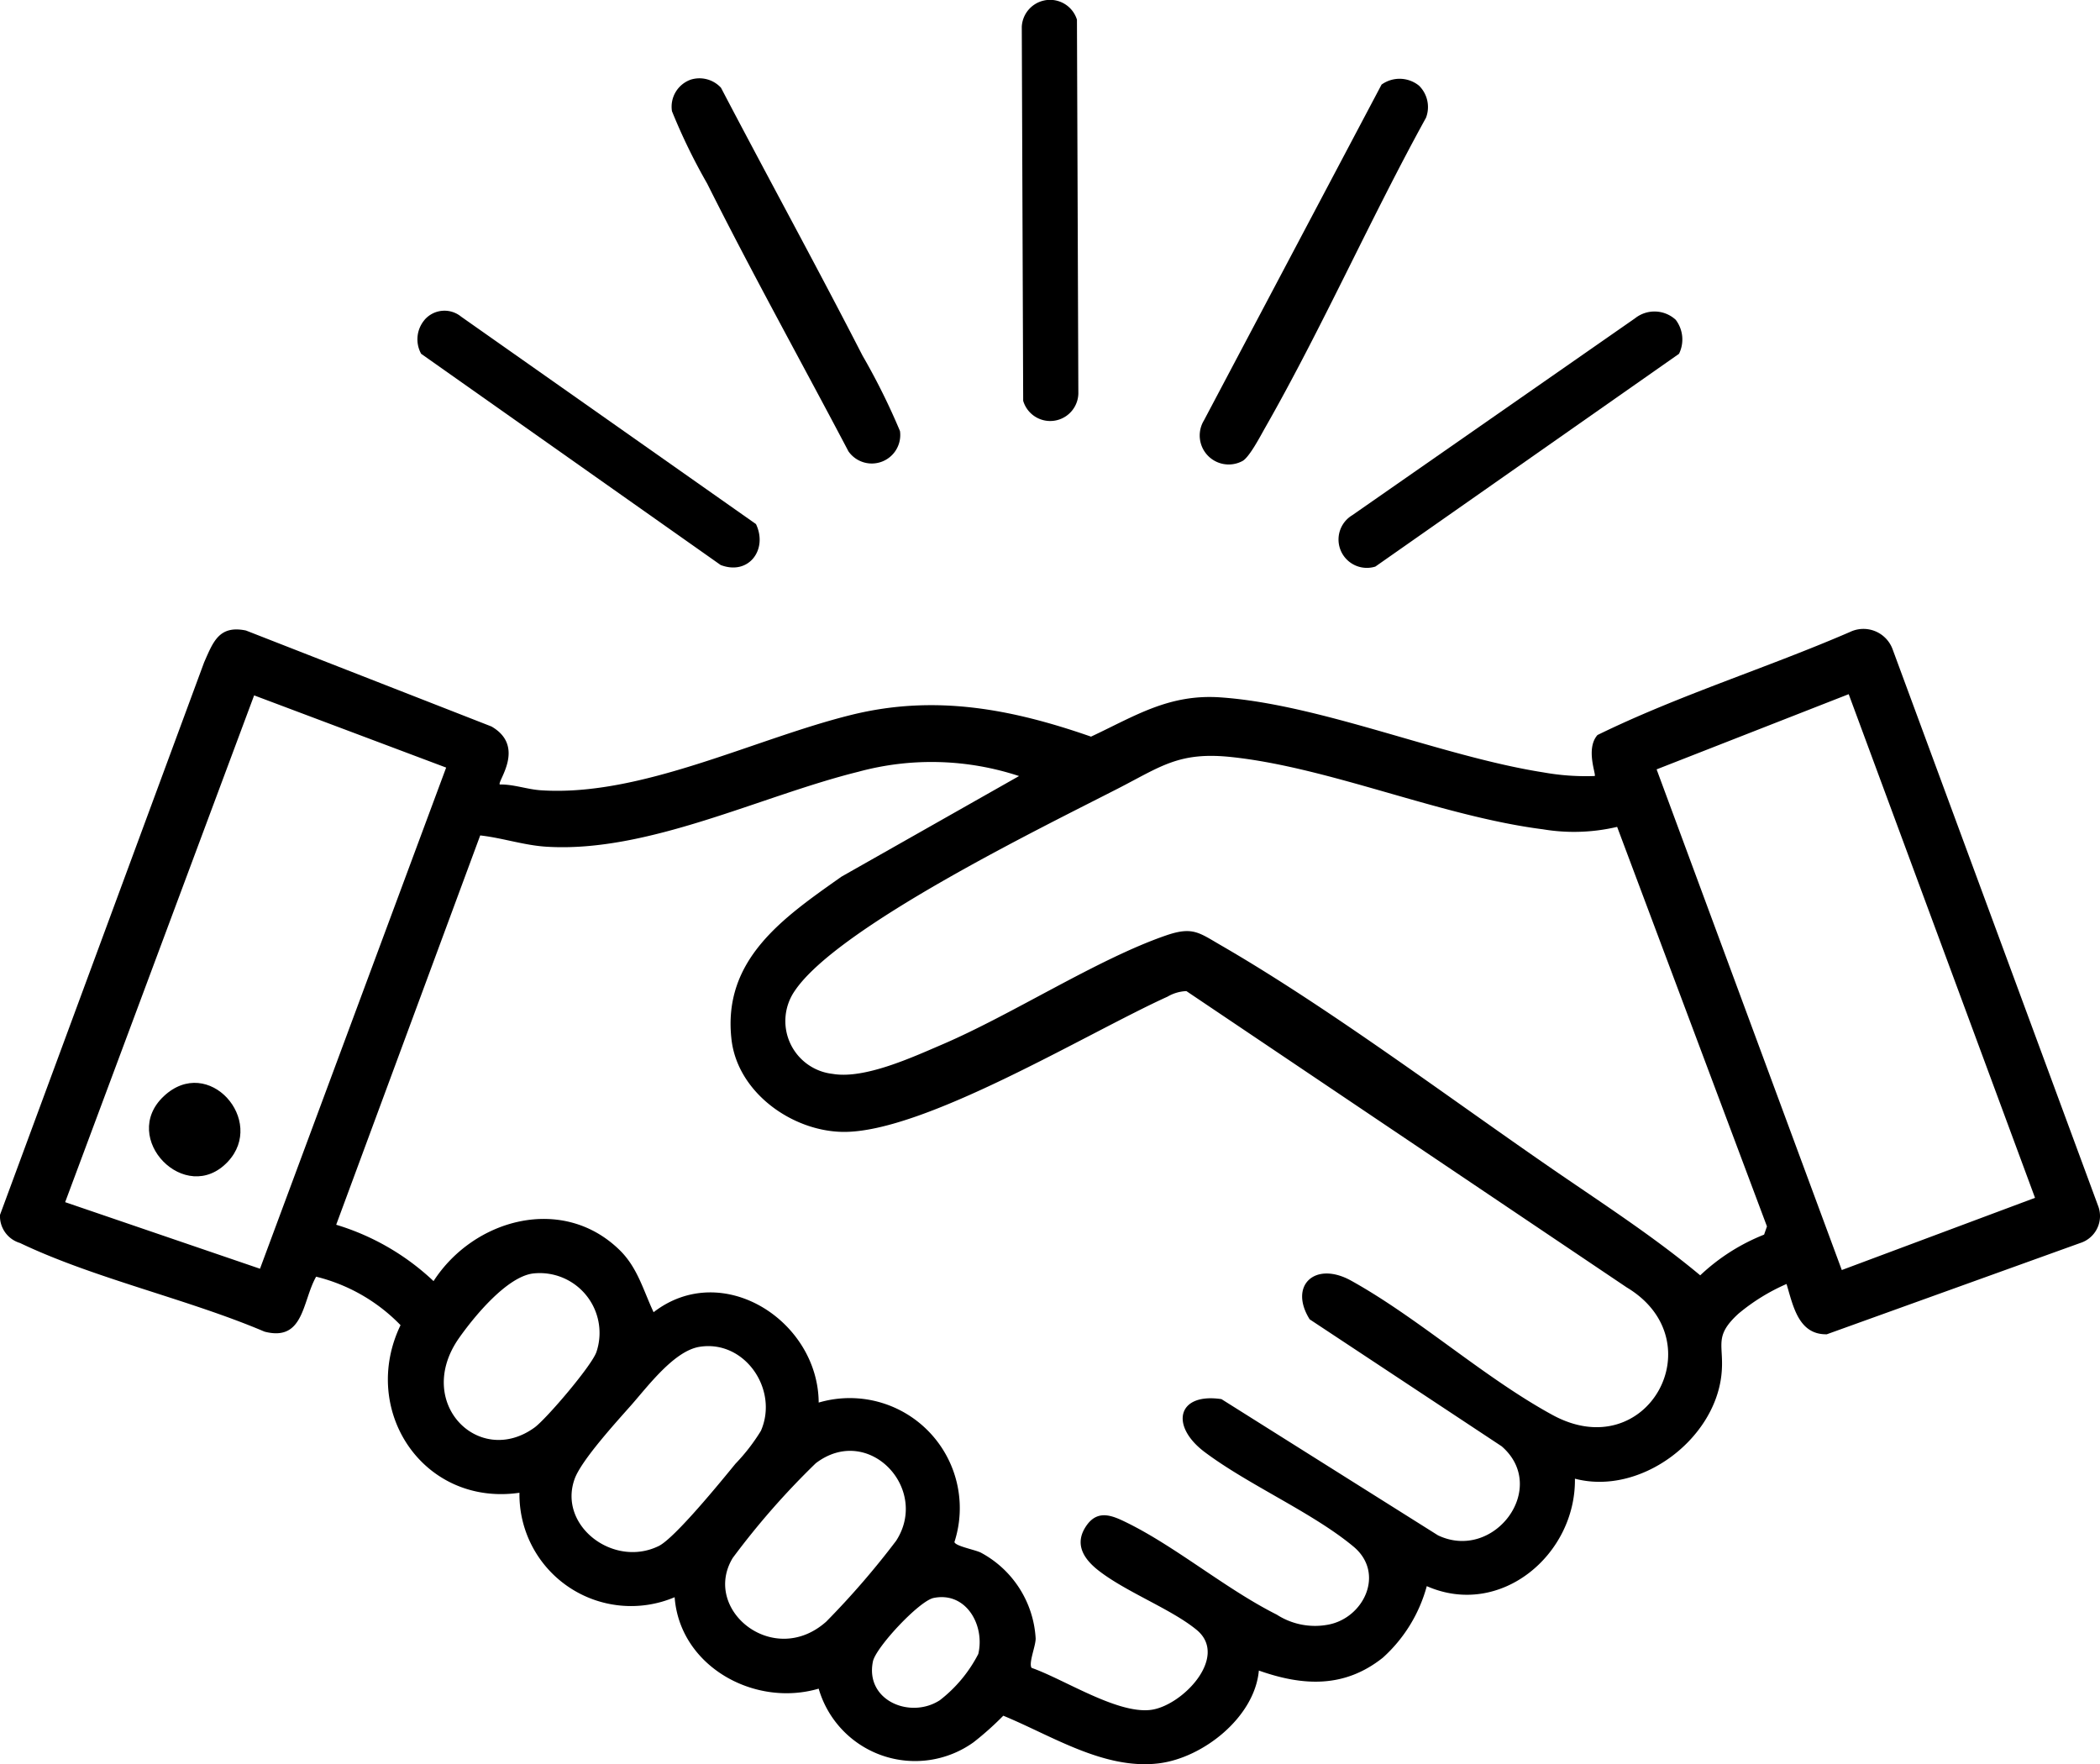 <svg id="グループ_84313" data-name="グループ 84313" xmlns="http://www.w3.org/2000/svg" xmlns:xlink="http://www.w3.org/1999/xlink" width="130.413" height="109.563" viewBox="0 0 130.413 109.563">
  <defs>
    <clipPath id="clip-path">
      <rect id="長方形_8370" data-name="長方形 8370" width="130.413" height="109.564" fill="none"/>
    </clipPath>
  </defs>
  <g id="グループ_84312" data-name="グループ 84312" clip-path="url(#clip-path)">
    <path id="パス_138857" data-name="パス 138857" d="M31.037,232.539c.857-.017,1.688.3,2.533.358,6.242.424,13.28-3.2,19.335-4.689,5.176-1.271,9.915-.36,14.85,1.359,2.717-1.274,4.837-2.661,8.037-2.438,6.231.433,13.712,3.661,20.053,4.658a14.9,14.9,0,0,0,3.19.225c.1-.09-.58-1.694.171-2.545,5.054-2.475,10.506-4.157,15.682-6.4a1.929,1.929,0,0,1,2.639,1.057l12.759,34.558a1.756,1.756,0,0,1-1.107,2.334l-15.732,5.666c-1.761.033-2.092-1.769-2.5-3.124a12.335,12.335,0,0,0-2.979,1.838c-1.616,1.472-.854,1.96-1.069,3.839-.461,4.044-5.066,7.474-9.094,6.415.067,4.714-4.625,8.686-9.2,6.672a9.22,9.22,0,0,1-2.728,4.443c-2.378,1.894-4.948,1.773-7.7.8-.26,2.9-3.475,5.439-6.242,5.766-3.382.4-6.624-1.727-9.629-2.962a18.921,18.921,0,0,1-1.848,1.65,6.234,6.234,0,0,1-9.617-3.33c-4,1.173-8.624-1.395-8.945-5.679a6.932,6.932,0,0,1-9.637-6.486c-5.967.86-9.935-5.107-7.385-10.409a10.928,10.928,0,0,0-5.242-3.01c-.866,1.528-.749,4.053-3.207,3.412-4.765-2.026-10.572-3.3-15.185-5.505A1.737,1.737,0,0,1,0,259.268l12.675-34.311c.564-1.277.927-2.326,2.6-1.98l15.246,5.96c2.163,1.249.333,3.438.517,3.6m-3.331-1.048-11.925-4.484L4.046,258.477l12.1,4.134Zm87.1-4.559L102.878,231.6l11.5,31.092,12-4.484Zm-14.38,8.241a11.7,11.7,0,0,1-4.611.15c-6.294-.8-13.226-3.837-19.348-4.487-3.241-.344-4.361.583-7.053,1.963-4.715,2.417-17.368,8.579-20.051,12.546a3.3,3.3,0,0,0,2.344,5.167c1.975.342,4.947-1.029,6.788-1.818,4.413-1.891,9.637-5.3,13.905-6.775,1.657-.574,2.048-.186,3.418.607,6.812,3.939,14.327,9.6,20.925,14.127,3,2.055,6.055,4.045,8.842,6.37a12.437,12.437,0,0,1,3.967-2.528l.177-.511Zm-37.143-3.156a17.326,17.326,0,0,0-9.988-.264c-6.062,1.5-13.078,5.052-19.374,4.651-1.386-.088-2.731-.547-4.1-.7l-8.944,24.178a15.179,15.179,0,0,1,6.046,3.5c2.507-3.884,8.032-5.386,11.565-1.919,1.108,1.087,1.467,2.505,2.1,3.85,4.277-3.3,10.222.537,10.253,5.612a6.832,6.832,0,0,1,8.429,8.662c.067.252,1.23.465,1.625.648a6.461,6.461,0,0,1,3.42,5.342c0,.485-.447,1.515-.255,1.822,2,.7,5.256,2.836,7.353,2.617,1.957-.2,4.94-3.292,2.9-4.974-1.569-1.294-4.39-2.35-6.111-3.7-.935-.735-1.516-1.672-.716-2.8.7-.983,1.594-.6,2.46-.175,3.068,1.5,6.207,4.156,9.344,5.728a4.377,4.377,0,0,0,3.143.63c2.246-.381,3.616-3.2,1.614-4.861-2.544-2.114-6.473-3.8-9.219-5.853-2.187-1.631-1.733-3.713,1.026-3.3L89.3,279.167c3.483,1.658,6.93-2.956,3.953-5.531l-11.921-7.883c-1.318-2.109.34-3.641,2.577-2.4,4.176,2.315,8.268,6.034,12.512,8.344,5.887,3.2,10.132-4.61,4.6-7.927l-27.344-18.4a2.5,2.5,0,0,0-1.168.343c-4.96,2.245-15.135,8.467-20.167,8.4-3.162-.044-6.529-2.448-6.913-5.721-.585-5,3.25-7.6,6.831-10.131ZM33.1,262.906c-1.631.211-3.652,2.673-4.587,4-2.835,4.024,1.23,8.074,4.687,5.563.729-.53,3.648-3.946,3.854-4.734a3.715,3.715,0,0,0-3.953-4.829m12.587,11.8a11.874,11.874,0,0,0,1.565-2.028c1.123-2.563-1.007-5.672-3.816-5.217-1.578.256-3.207,2.455-4.25,3.636-.91,1.03-3.078,3.4-3.5,4.563-1.05,2.906,2.41,5.549,5.22,4.171,1-.488,3.9-4.05,4.778-5.124m5.619,9.826a51.07,51.07,0,0,0,4.348-5.028c2.1-3.248-1.732-7.3-4.991-4.815a48.136,48.136,0,0,0-5.158,5.883c-1.939,3.212,2.531,6.859,5.8,3.96m6.675-1.476c-.9.186-3.589,3.072-3.768,3.943-.5,2.426,2.323,3.6,4.157,2.406a8.592,8.592,0,0,0,2.386-2.871c.424-1.8-.768-3.89-2.775-3.478" transform="translate(0 -183.821)"/>
    <path id="パス_138858" data-name="パス 138858" d="M239.22,27.878a1.817,1.817,0,0,1,1.873.506c2.9,5.546,5.926,11.055,8.785,16.627a41.342,41.342,0,0,1,2.33,4.692,1.768,1.768,0,0,1-3.2,1.26c-2.917-5.542-5.973-11.035-8.777-16.635a36.615,36.615,0,0,1-2.183-4.489,1.783,1.783,0,0,1,1.172-1.961" transform="translate(-196.318 -22.934)"/>
    <path id="パス_138859" data-name="パス 138859" d="M438.73,28.329a1.863,1.863,0,0,1,.443,2c-3.47,6.3-6.444,13.037-10,19.269-.279.489-1,1.885-1.436,2.069a1.8,1.8,0,0,1-2.358-2.534l11.034-20.862a1.918,1.918,0,0,1,2.315.058" transform="translate(-350.616 -23.018)"/>
    <path id="パス_138860" data-name="パス 138860" d="M363.426.036a1.749,1.749,0,0,1,2.065,1.185l.087,23.23a1.749,1.749,0,0,1-3.426.439l-.087-23.23A1.756,1.756,0,0,1,363.426.036" transform="translate(-298.611 0)"/>
    <path id="パス_138861" data-name="パス 138861" d="M495.311,110.9a2.019,2.019,0,0,1,.207,2.115l-18.857,13.213a1.761,1.761,0,0,1-1.437-3.188l17.563-12.23a1.942,1.942,0,0,1,2.523.09" transform="translate(-391.249 -91.043)"/>
    <path id="パス_138862" data-name="パス 138862" d="M148.356,110.653a1.633,1.633,0,0,1,2.27-.2l18.312,12.883c.751,1.573-.445,3.21-2.193,2.542l-18.6-13.117a1.862,1.862,0,0,1,.214-2.108" transform="translate(-121.991 -90.79)"/>
    <path id="パス_138863" data-name="パス 138863" d="M57.683,388.619c-2.612,2.781-6.754-1.463-3.978-4.066s6.37,1.518,3.978,4.066" transform="translate(-43.534 -316.476)"/>
  </g>
</svg>
